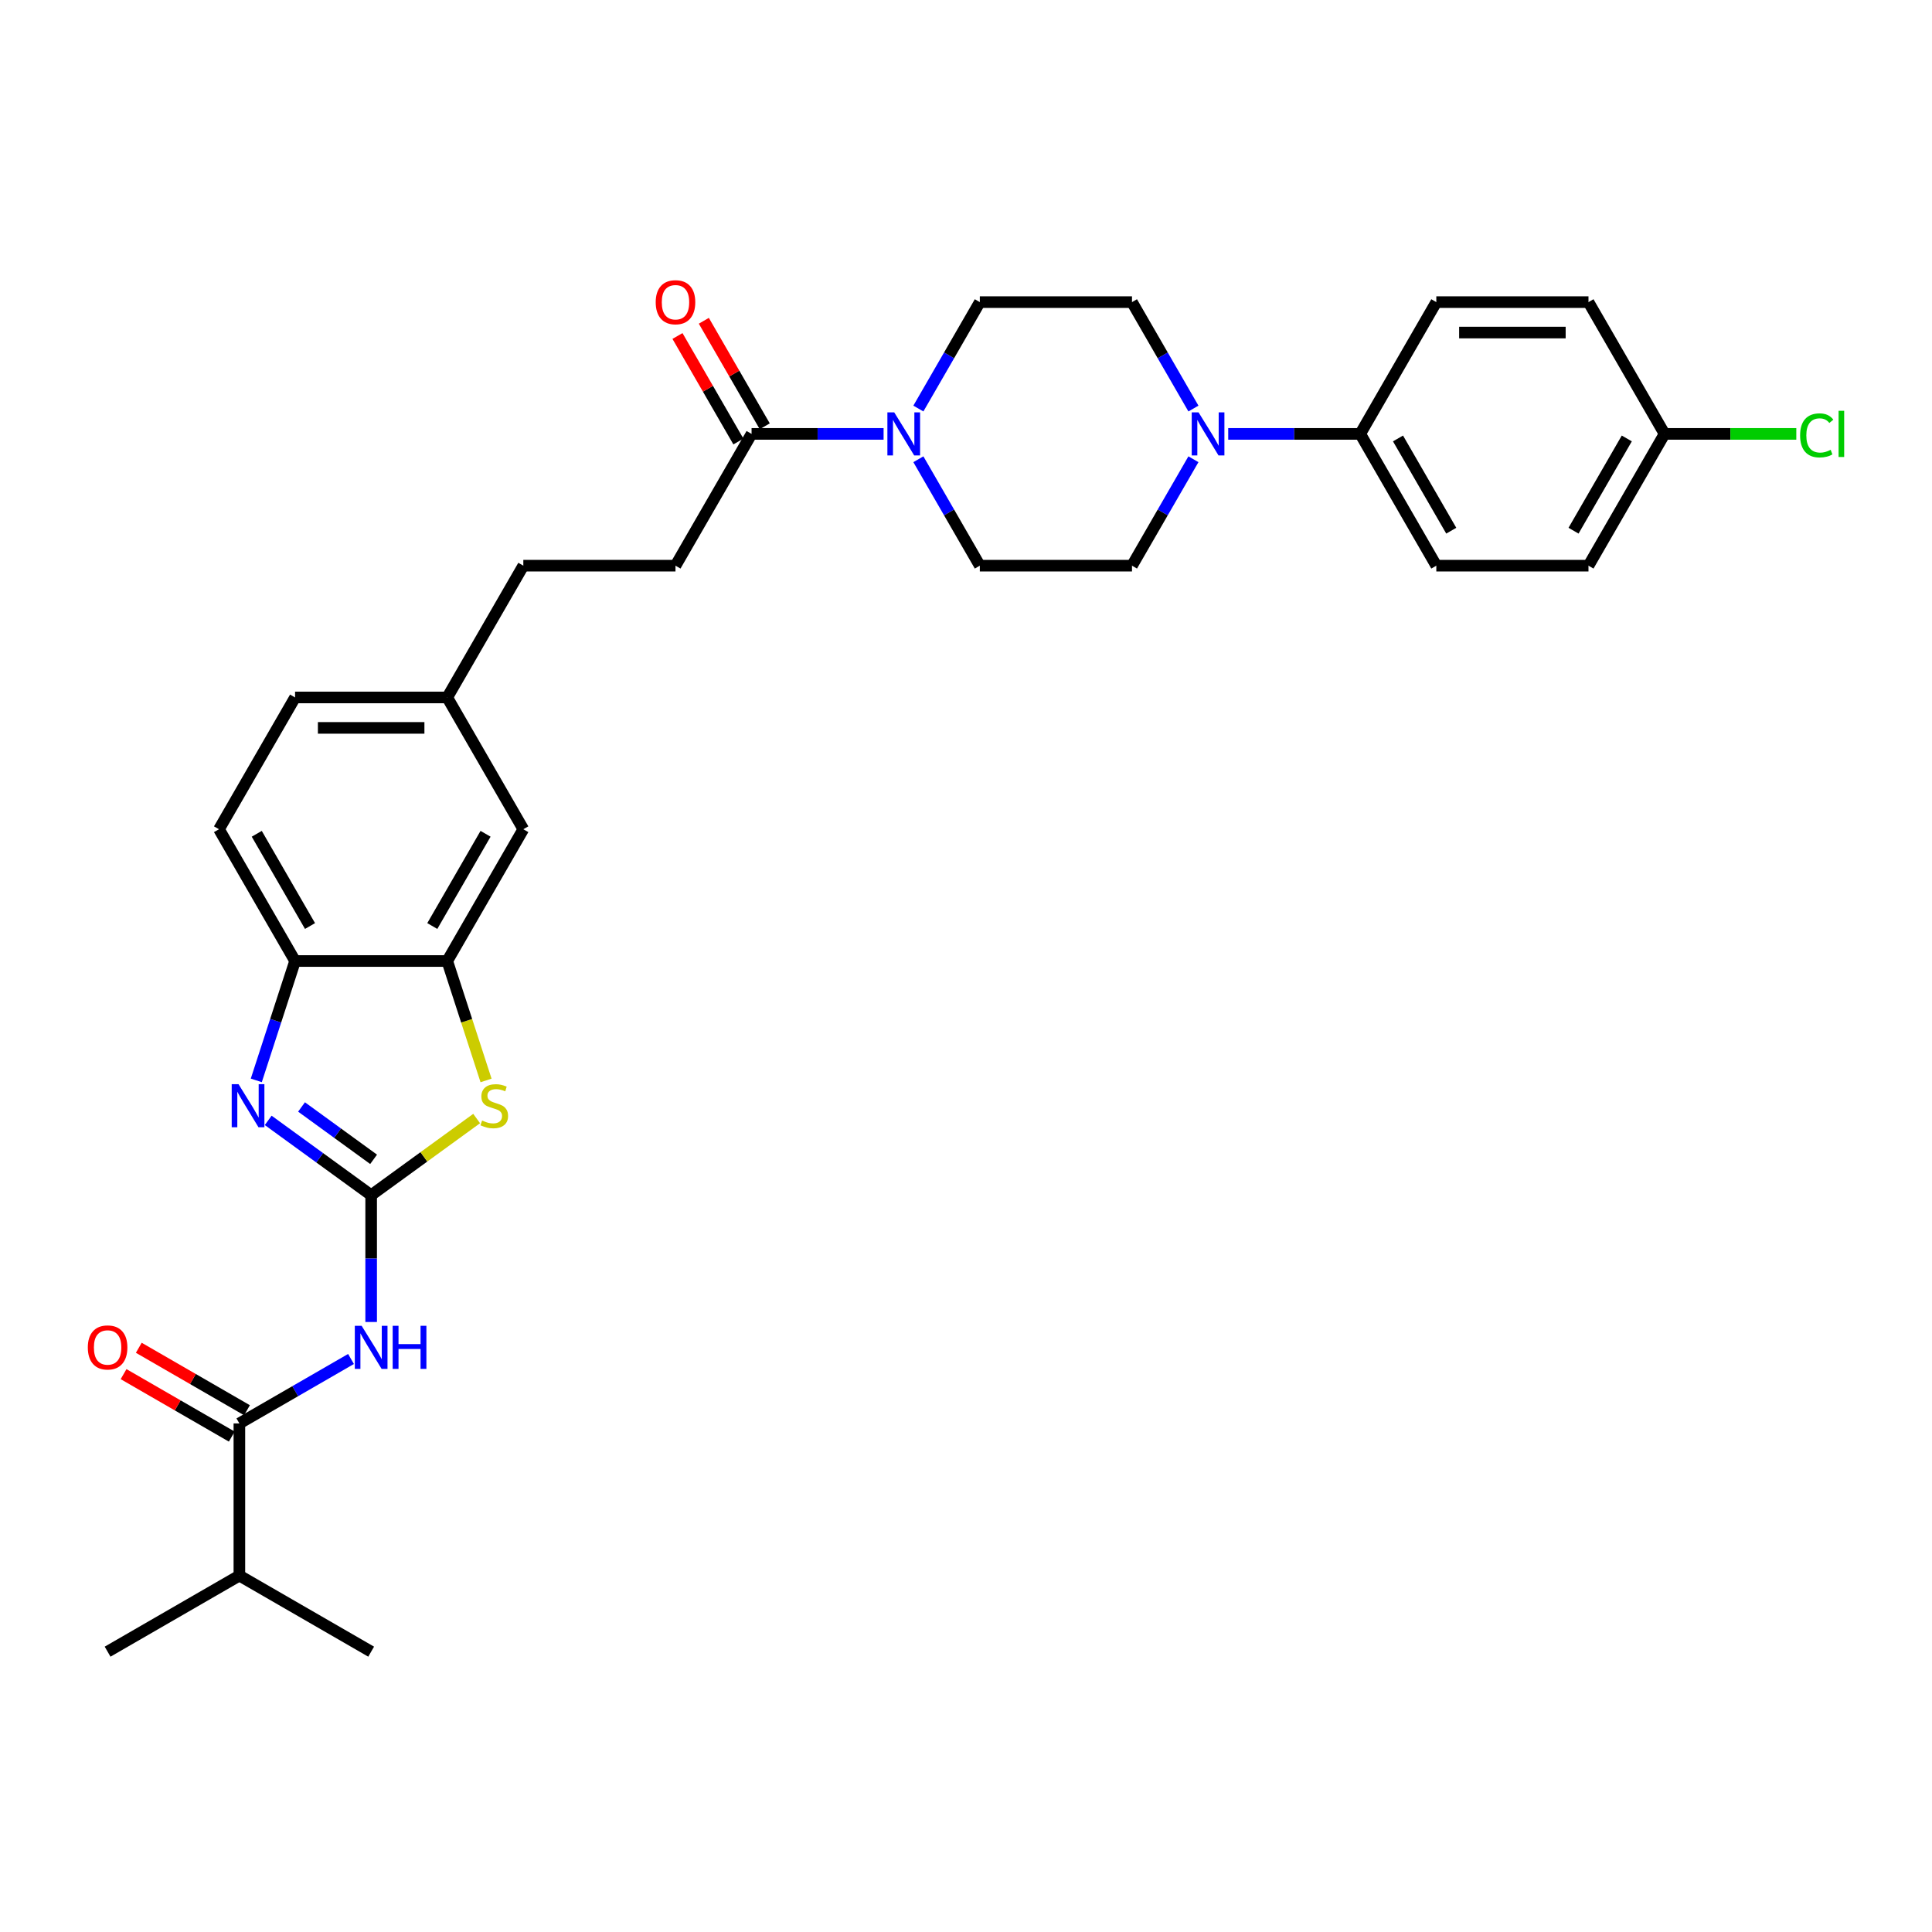 <?xml version='1.0' encoding='iso-8859-1'?>
<svg version='1.1' baseProfile='full'
              xmlns='http://www.w3.org/2000/svg'
                      xmlns:rdkit='http://www.rdkit.org/xml'
                      xmlns:xlink='http://www.w3.org/1999/xlink'
                  xml:space='preserve'
width='1000px' height='1000px' viewBox='0 0 1000 1000'>
<!-- END OF HEADER -->
<rect style='opacity:1.0;fill:#FFFFFF;stroke:none' width='1000' height='1000' x='0' y='0'> </rect>
<path class='bond-0' d='M 192.111,618.62 L 165.465,599.261' style='fill:none;fill-rule:evenodd;stroke:#000000;stroke-width:6px;stroke-linecap:butt;stroke-linejoin:miter;stroke-opacity:1' />
<path class='bond-0' d='M 165.465,599.261 L 138.82,579.902' style='fill:none;fill-rule:evenodd;stroke:#0000FF;stroke-width:6px;stroke-linecap:butt;stroke-linejoin:miter;stroke-opacity:1' />
<path class='bond-0' d='M 193.376,600.069 L 174.724,586.517' style='fill:none;fill-rule:evenodd;stroke:#000000;stroke-width:6px;stroke-linecap:butt;stroke-linejoin:miter;stroke-opacity:1' />
<path class='bond-0' d='M 174.724,586.517 L 156.073,572.966' style='fill:none;fill-rule:evenodd;stroke:#0000FF;stroke-width:6px;stroke-linecap:butt;stroke-linejoin:miter;stroke-opacity:1' />
<path class='bond-1' d='M 192.111,618.62 L 192.111,651.44' style='fill:none;fill-rule:evenodd;stroke:#000000;stroke-width:6px;stroke-linecap:butt;stroke-linejoin:miter;stroke-opacity:1' />
<path class='bond-1' d='M 192.111,651.44 L 192.111,684.259' style='fill:none;fill-rule:evenodd;stroke:#0000FF;stroke-width:6px;stroke-linecap:butt;stroke-linejoin:miter;stroke-opacity:1' />
<path class='bond-2' d='M 192.111,618.62 L 219.41,598.786' style='fill:none;fill-rule:evenodd;stroke:#000000;stroke-width:6px;stroke-linecap:butt;stroke-linejoin:miter;stroke-opacity:1' />
<path class='bond-2' d='M 219.41,598.786 L 246.709,578.952' style='fill:none;fill-rule:evenodd;stroke:#CCCC00;stroke-width:6px;stroke-linecap:butt;stroke-linejoin:miter;stroke-opacity:1' />
<path class='bond-7' d='M 132.656,559.204 L 142.693,528.312' style='fill:none;fill-rule:evenodd;stroke:#0000FF;stroke-width:6px;stroke-linecap:butt;stroke-linejoin:miter;stroke-opacity:1' />
<path class='bond-7' d='M 142.693,528.312 L 152.731,497.42' style='fill:none;fill-rule:evenodd;stroke:#000000;stroke-width:6px;stroke-linecap:butt;stroke-linejoin:miter;stroke-opacity:1' />
<path class='bond-3' d='M 181.683,703.401 L 152.793,720.081' style='fill:none;fill-rule:evenodd;stroke:#0000FF;stroke-width:6px;stroke-linecap:butt;stroke-linejoin:miter;stroke-opacity:1' />
<path class='bond-3' d='M 152.793,720.081 L 123.902,736.761' style='fill:none;fill-rule:evenodd;stroke:#000000;stroke-width:6px;stroke-linecap:butt;stroke-linejoin:miter;stroke-opacity:1' />
<path class='bond-5' d='M 251.576,559.236 L 241.534,528.328' style='fill:none;fill-rule:evenodd;stroke:#CCCC00;stroke-width:6px;stroke-linecap:butt;stroke-linejoin:miter;stroke-opacity:1' />
<path class='bond-5' d='M 241.534,528.328 L 231.491,497.42' style='fill:none;fill-rule:evenodd;stroke:#000000;stroke-width:6px;stroke-linecap:butt;stroke-linejoin:miter;stroke-opacity:1' />
<path class='bond-15' d='M 127.84,729.94 L 99.84,713.774' style='fill:none;fill-rule:evenodd;stroke:#000000;stroke-width:6px;stroke-linecap:butt;stroke-linejoin:miter;stroke-opacity:1' />
<path class='bond-15' d='M 99.84,713.774 L 71.839,697.608' style='fill:none;fill-rule:evenodd;stroke:#FF0000;stroke-width:6px;stroke-linecap:butt;stroke-linejoin:miter;stroke-opacity:1' />
<path class='bond-15' d='M 119.964,743.582 L 91.964,727.416' style='fill:none;fill-rule:evenodd;stroke:#000000;stroke-width:6px;stroke-linecap:butt;stroke-linejoin:miter;stroke-opacity:1' />
<path class='bond-15' d='M 91.964,727.416 L 63.963,711.25' style='fill:none;fill-rule:evenodd;stroke:#FF0000;stroke-width:6px;stroke-linecap:butt;stroke-linejoin:miter;stroke-opacity:1' />
<path class='bond-21' d='M 123.902,736.761 L 123.902,815.522' style='fill:none;fill-rule:evenodd;stroke:#000000;stroke-width:6px;stroke-linecap:butt;stroke-linejoin:miter;stroke-opacity:1' />
<path class='bond-4' d='M 457.345,224.585 L 423.179,224.585' style='fill:none;fill-rule:evenodd;stroke:#0000FF;stroke-width:6px;stroke-linecap:butt;stroke-linejoin:miter;stroke-opacity:1' />
<path class='bond-4' d='M 423.179,224.585 L 389.012,224.585' style='fill:none;fill-rule:evenodd;stroke:#000000;stroke-width:6px;stroke-linecap:butt;stroke-linejoin:miter;stroke-opacity:1' />
<path class='bond-10' d='M 475.349,237.707 L 491.251,265.25' style='fill:none;fill-rule:evenodd;stroke:#0000FF;stroke-width:6px;stroke-linecap:butt;stroke-linejoin:miter;stroke-opacity:1' />
<path class='bond-10' d='M 491.251,265.25 L 507.153,292.794' style='fill:none;fill-rule:evenodd;stroke:#000000;stroke-width:6px;stroke-linecap:butt;stroke-linejoin:miter;stroke-opacity:1' />
<path class='bond-11' d='M 475.349,211.464 L 491.251,183.92' style='fill:none;fill-rule:evenodd;stroke:#0000FF;stroke-width:6px;stroke-linecap:butt;stroke-linejoin:miter;stroke-opacity:1' />
<path class='bond-11' d='M 491.251,183.92 L 507.153,156.376' style='fill:none;fill-rule:evenodd;stroke:#000000;stroke-width:6px;stroke-linecap:butt;stroke-linejoin:miter;stroke-opacity:1' />
<path class='bond-14' d='M 231.491,497.42 L 270.872,429.211' style='fill:none;fill-rule:evenodd;stroke:#000000;stroke-width:6px;stroke-linecap:butt;stroke-linejoin:miter;stroke-opacity:1' />
<path class='bond-14' d='M 223.757,479.313 L 251.323,431.567' style='fill:none;fill-rule:evenodd;stroke:#000000;stroke-width:6px;stroke-linecap:butt;stroke-linejoin:miter;stroke-opacity:1' />
<path class='bond-31' d='M 231.491,497.42 L 152.731,497.42' style='fill:none;fill-rule:evenodd;stroke:#000000;stroke-width:6px;stroke-linecap:butt;stroke-linejoin:miter;stroke-opacity:1' />
<path class='bond-6' d='M 617.719,211.464 L 601.816,183.92' style='fill:none;fill-rule:evenodd;stroke:#0000FF;stroke-width:6px;stroke-linecap:butt;stroke-linejoin:miter;stroke-opacity:1' />
<path class='bond-6' d='M 601.816,183.92 L 585.914,156.376' style='fill:none;fill-rule:evenodd;stroke:#000000;stroke-width:6px;stroke-linecap:butt;stroke-linejoin:miter;stroke-opacity:1' />
<path class='bond-9' d='M 635.722,224.585 L 669.889,224.585' style='fill:none;fill-rule:evenodd;stroke:#0000FF;stroke-width:6px;stroke-linecap:butt;stroke-linejoin:miter;stroke-opacity:1' />
<path class='bond-9' d='M 669.889,224.585 L 704.055,224.585' style='fill:none;fill-rule:evenodd;stroke:#000000;stroke-width:6px;stroke-linecap:butt;stroke-linejoin:miter;stroke-opacity:1' />
<path class='bond-33' d='M 617.719,237.707 L 601.816,265.25' style='fill:none;fill-rule:evenodd;stroke:#0000FF;stroke-width:6px;stroke-linecap:butt;stroke-linejoin:miter;stroke-opacity:1' />
<path class='bond-33' d='M 601.816,265.25 L 585.914,292.794' style='fill:none;fill-rule:evenodd;stroke:#000000;stroke-width:6px;stroke-linecap:butt;stroke-linejoin:miter;stroke-opacity:1' />
<path class='bond-18' d='M 152.731,497.42 L 113.35,429.211' style='fill:none;fill-rule:evenodd;stroke:#000000;stroke-width:6px;stroke-linecap:butt;stroke-linejoin:miter;stroke-opacity:1' />
<path class='bond-18' d='M 160.465,479.313 L 132.899,431.567' style='fill:none;fill-rule:evenodd;stroke:#000000;stroke-width:6px;stroke-linecap:butt;stroke-linejoin:miter;stroke-opacity:1' />
<path class='bond-8' d='M 389.012,224.585 L 349.632,292.794' style='fill:none;fill-rule:evenodd;stroke:#000000;stroke-width:6px;stroke-linecap:butt;stroke-linejoin:miter;stroke-opacity:1' />
<path class='bond-16' d='M 395.833,220.647 L 380.067,193.34' style='fill:none;fill-rule:evenodd;stroke:#000000;stroke-width:6px;stroke-linecap:butt;stroke-linejoin:miter;stroke-opacity:1' />
<path class='bond-16' d='M 380.067,193.34 L 364.302,166.032' style='fill:none;fill-rule:evenodd;stroke:#FF0000;stroke-width:6px;stroke-linecap:butt;stroke-linejoin:miter;stroke-opacity:1' />
<path class='bond-16' d='M 382.192,228.523 L 366.426,201.216' style='fill:none;fill-rule:evenodd;stroke:#000000;stroke-width:6px;stroke-linecap:butt;stroke-linejoin:miter;stroke-opacity:1' />
<path class='bond-16' d='M 366.426,201.216 L 350.66,173.909' style='fill:none;fill-rule:evenodd;stroke:#FF0000;stroke-width:6px;stroke-linecap:butt;stroke-linejoin:miter;stroke-opacity:1' />
<path class='bond-19' d='M 704.055,224.585 L 743.435,292.794' style='fill:none;fill-rule:evenodd;stroke:#000000;stroke-width:6px;stroke-linecap:butt;stroke-linejoin:miter;stroke-opacity:1' />
<path class='bond-19' d='M 723.604,226.94 L 751.17,274.686' style='fill:none;fill-rule:evenodd;stroke:#000000;stroke-width:6px;stroke-linecap:butt;stroke-linejoin:miter;stroke-opacity:1' />
<path class='bond-20' d='M 704.055,224.585 L 743.435,156.376' style='fill:none;fill-rule:evenodd;stroke:#000000;stroke-width:6px;stroke-linecap:butt;stroke-linejoin:miter;stroke-opacity:1' />
<path class='bond-12' d='M 507.153,292.794 L 585.914,292.794' style='fill:none;fill-rule:evenodd;stroke:#000000;stroke-width:6px;stroke-linecap:butt;stroke-linejoin:miter;stroke-opacity:1' />
<path class='bond-13' d='M 507.153,156.376 L 585.914,156.376' style='fill:none;fill-rule:evenodd;stroke:#000000;stroke-width:6px;stroke-linecap:butt;stroke-linejoin:miter;stroke-opacity:1' />
<path class='bond-22' d='M 270.872,429.211 L 231.491,361.003' style='fill:none;fill-rule:evenodd;stroke:#000000;stroke-width:6px;stroke-linecap:butt;stroke-linejoin:miter;stroke-opacity:1' />
<path class='bond-17' d='M 349.632,292.794 L 270.872,292.794' style='fill:none;fill-rule:evenodd;stroke:#000000;stroke-width:6px;stroke-linecap:butt;stroke-linejoin:miter;stroke-opacity:1' />
<path class='bond-25' d='M 113.35,429.211 L 152.731,361.003' style='fill:none;fill-rule:evenodd;stroke:#000000;stroke-width:6px;stroke-linecap:butt;stroke-linejoin:miter;stroke-opacity:1' />
<path class='bond-26' d='M 743.435,292.794 L 822.196,292.794' style='fill:none;fill-rule:evenodd;stroke:#000000;stroke-width:6px;stroke-linecap:butt;stroke-linejoin:miter;stroke-opacity:1' />
<path class='bond-27' d='M 743.435,156.376 L 822.196,156.376' style='fill:none;fill-rule:evenodd;stroke:#000000;stroke-width:6px;stroke-linecap:butt;stroke-linejoin:miter;stroke-opacity:1' />
<path class='bond-27' d='M 755.25,172.129 L 810.382,172.129' style='fill:none;fill-rule:evenodd;stroke:#000000;stroke-width:6px;stroke-linecap:butt;stroke-linejoin:miter;stroke-opacity:1' />
<path class='bond-29' d='M 123.902,815.522 L 55.693,854.902' style='fill:none;fill-rule:evenodd;stroke:#000000;stroke-width:6px;stroke-linecap:butt;stroke-linejoin:miter;stroke-opacity:1' />
<path class='bond-30' d='M 123.902,815.522 L 192.111,854.902' style='fill:none;fill-rule:evenodd;stroke:#000000;stroke-width:6px;stroke-linecap:butt;stroke-linejoin:miter;stroke-opacity:1' />
<path class='bond-24' d='M 231.491,361.003 L 270.872,292.794' style='fill:none;fill-rule:evenodd;stroke:#000000;stroke-width:6px;stroke-linecap:butt;stroke-linejoin:miter;stroke-opacity:1' />
<path class='bond-32' d='M 231.491,361.003 L 152.731,361.003' style='fill:none;fill-rule:evenodd;stroke:#000000;stroke-width:6px;stroke-linecap:butt;stroke-linejoin:miter;stroke-opacity:1' />
<path class='bond-32' d='M 219.677,376.755 L 164.545,376.755' style='fill:none;fill-rule:evenodd;stroke:#000000;stroke-width:6px;stroke-linecap:butt;stroke-linejoin:miter;stroke-opacity:1' />
<path class='bond-23' d='M 861.576,224.585 L 822.196,156.376' style='fill:none;fill-rule:evenodd;stroke:#000000;stroke-width:6px;stroke-linecap:butt;stroke-linejoin:miter;stroke-opacity:1' />
<path class='bond-28' d='M 861.576,224.585 L 895.672,224.585' style='fill:none;fill-rule:evenodd;stroke:#000000;stroke-width:6px;stroke-linecap:butt;stroke-linejoin:miter;stroke-opacity:1' />
<path class='bond-28' d='M 895.672,224.585 L 929.767,224.585' style='fill:none;fill-rule:evenodd;stroke:#00CC00;stroke-width:6px;stroke-linecap:butt;stroke-linejoin:miter;stroke-opacity:1' />
<path class='bond-34' d='M 861.576,224.585 L 822.196,292.794' style='fill:none;fill-rule:evenodd;stroke:#000000;stroke-width:6px;stroke-linecap:butt;stroke-linejoin:miter;stroke-opacity:1' />
<path class='bond-34' d='M 842.028,226.94 L 814.461,274.686' style='fill:none;fill-rule:evenodd;stroke:#000000;stroke-width:6px;stroke-linecap:butt;stroke-linejoin:miter;stroke-opacity:1' />
<path  class='atom-1' d='M 123.462 561.173
L 130.771 572.987
Q 131.495 574.153, 132.661 576.264
Q 133.827 578.375, 133.89 578.501
L 133.89 561.173
L 136.851 561.173
L 136.851 583.478
L 133.795 583.478
L 125.951 570.562
Q 125.037 569.049, 124.06 567.317
Q 123.115 565.584, 122.832 565.048
L 122.832 583.478
L 119.933 583.478
L 119.933 561.173
L 123.462 561.173
' fill='#0000FF'/>
<path  class='atom-2' d='M 187.18 686.228
L 194.489 698.042
Q 195.214 699.208, 196.38 701.319
Q 197.545 703.43, 197.608 703.556
L 197.608 686.228
L 200.57 686.228
L 200.57 708.533
L 197.514 708.533
L 189.669 695.617
Q 188.756 694.104, 187.779 692.372
Q 186.834 690.639, 186.55 690.103
L 186.55 708.533
L 183.652 708.533
L 183.652 686.228
L 187.18 686.228
' fill='#0000FF'/>
<path  class='atom-2' d='M 203.248 686.228
L 206.272 686.228
L 206.272 695.711
L 217.677 695.711
L 217.677 686.228
L 220.701 686.228
L 220.701 708.533
L 217.677 708.533
L 217.677 698.231
L 206.272 698.231
L 206.272 708.533
L 203.248 708.533
L 203.248 686.228
' fill='#0000FF'/>
<path  class='atom-3' d='M 249.529 579.981
Q 249.781 580.076, 250.82 580.517
Q 251.86 580.958, 252.994 581.242
Q 254.16 581.494, 255.294 581.494
Q 257.405 581.494, 258.633 580.485
Q 259.862 579.446, 259.862 577.65
Q 259.862 576.421, 259.232 575.665
Q 258.633 574.909, 257.688 574.5
Q 256.743 574.09, 255.168 573.618
Q 253.183 573.019, 251.986 572.452
Q 250.82 571.885, 249.97 570.688
Q 249.151 569.49, 249.151 567.474
Q 249.151 564.67, 251.041 562.938
Q 252.963 561.205, 256.743 561.205
Q 259.327 561.205, 262.256 562.433
L 261.532 564.859
Q 258.854 563.757, 256.838 563.757
Q 254.664 563.757, 253.467 564.67
Q 252.27 565.552, 252.301 567.096
Q 252.301 568.293, 252.9 569.018
Q 253.53 569.742, 254.412 570.152
Q 255.326 570.562, 256.838 571.034
Q 258.854 571.664, 260.051 572.294
Q 261.248 572.924, 262.099 574.216
Q 262.981 575.476, 262.981 577.65
Q 262.981 580.737, 260.902 582.407
Q 258.854 584.045, 255.42 584.045
Q 253.435 584.045, 251.923 583.604
Q 250.442 583.195, 248.678 582.47
L 249.529 579.981
' fill='#CCCC00'/>
<path  class='atom-5' d='M 462.843 213.433
L 470.152 225.247
Q 470.876 226.412, 472.042 228.523
Q 473.208 230.634, 473.271 230.76
L 473.271 213.433
L 476.232 213.433
L 476.232 235.738
L 473.176 235.738
L 465.332 222.821
Q 464.418 221.309, 463.441 219.576
Q 462.496 217.843, 462.213 217.308
L 462.213 235.738
L 459.314 235.738
L 459.314 213.433
L 462.843 213.433
' fill='#0000FF'/>
<path  class='atom-7' d='M 620.364 213.433
L 627.673 225.247
Q 628.398 226.412, 629.563 228.523
Q 630.729 230.634, 630.792 230.76
L 630.792 213.433
L 633.753 213.433
L 633.753 235.738
L 630.697 235.738
L 622.853 222.821
Q 621.939 221.309, 620.963 219.576
Q 620.017 217.843, 619.734 217.308
L 619.734 235.738
L 616.836 235.738
L 616.836 213.433
L 620.364 213.433
' fill='#0000FF'/>
<path  class='atom-16' d='M 45.455 697.444
Q 45.455 692.088, 48.101 689.095
Q 50.747 686.102, 55.693 686.102
Q 60.64 686.102, 63.286 689.095
Q 65.932 692.088, 65.932 697.444
Q 65.932 702.863, 63.255 705.95
Q 60.577 709.006, 55.693 709.006
Q 50.779 709.006, 48.101 705.95
Q 45.455 702.894, 45.455 697.444
M 55.693 706.486
Q 59.096 706.486, 60.923 704.217
Q 62.782 701.917, 62.782 697.444
Q 62.782 693.065, 60.923 690.859
Q 59.096 688.623, 55.693 688.623
Q 52.291 688.623, 50.432 690.828
Q 48.605 693.033, 48.605 697.444
Q 48.605 701.949, 50.432 704.217
Q 52.291 706.486, 55.693 706.486
' fill='#FF0000'/>
<path  class='atom-17' d='M 339.393 156.439
Q 339.393 151.084, 342.04 148.091
Q 344.686 145.098, 349.632 145.098
Q 354.578 145.098, 357.225 148.091
Q 359.871 151.084, 359.871 156.439
Q 359.871 161.858, 357.193 164.946
Q 354.515 168.001, 349.632 168.001
Q 344.718 168.001, 342.04 164.946
Q 339.393 161.89, 339.393 156.439
M 349.632 165.481
Q 353.035 165.481, 354.862 163.213
Q 356.721 160.913, 356.721 156.439
Q 356.721 152.06, 354.862 149.855
Q 353.035 147.618, 349.632 147.618
Q 346.23 147.618, 344.371 149.824
Q 342.544 152.029, 342.544 156.439
Q 342.544 160.945, 344.371 163.213
Q 346.23 165.481, 349.632 165.481
' fill='#FF0000'/>
<path  class='atom-29' d='M 931.736 225.357
Q 931.736 219.812, 934.32 216.914
Q 936.935 213.984, 941.881 213.984
Q 946.48 213.984, 948.938 217.229
L 946.858 218.93
Q 945.063 216.567, 941.881 216.567
Q 938.51 216.567, 936.714 218.836
Q 934.95 221.072, 934.95 225.357
Q 934.95 229.768, 936.777 232.036
Q 938.636 234.304, 942.227 234.304
Q 944.685 234.304, 947.552 232.823
L 948.434 235.186
Q 947.268 235.942, 945.504 236.383
Q 943.739 236.825, 941.786 236.825
Q 936.935 236.825, 934.32 233.863
Q 931.736 230.902, 931.736 225.357
' fill='#00CC00'/>
<path  class='atom-29' d='M 951.647 212.629
L 954.545 212.629
L 954.545 236.541
L 951.647 236.541
L 951.647 212.629
' fill='#00CC00'/>
</svg>

